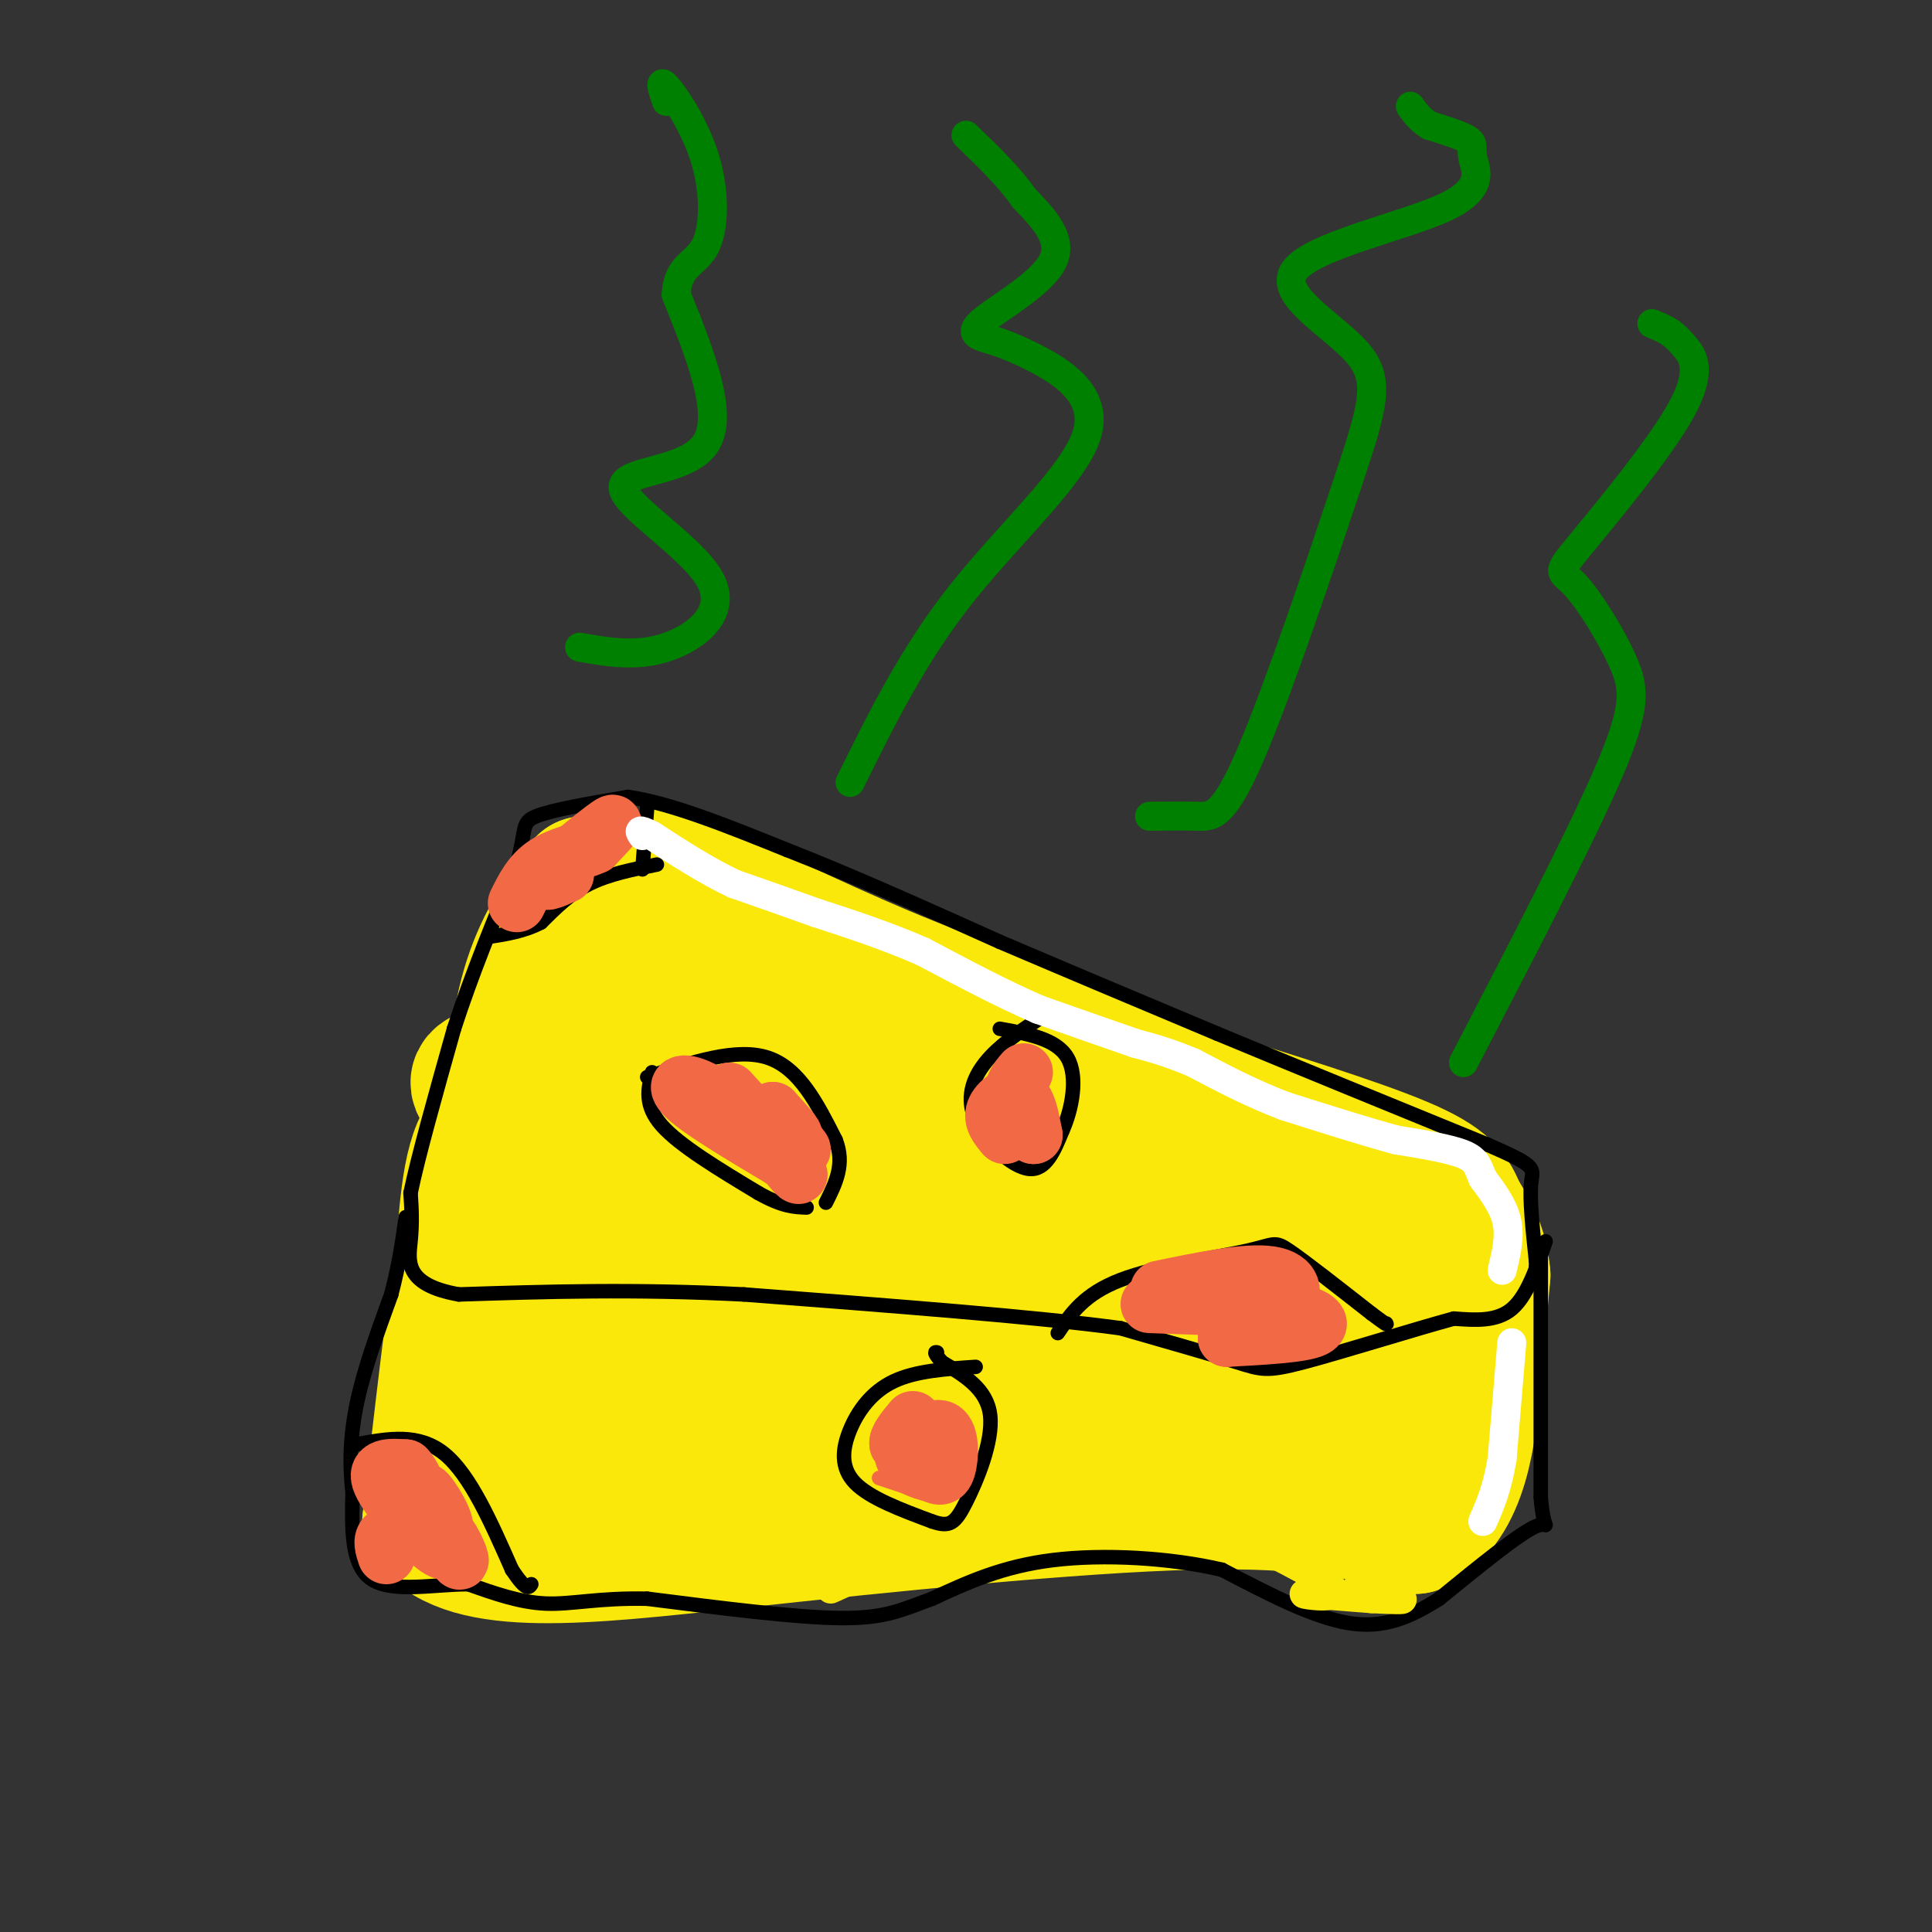 <svg viewBox='0 0 400 400' version='1.1' xmlns='http://www.w3.org/2000/svg' xmlns:xlink='http://www.w3.org/1999/xlink'><rect x="0" y="0" width="400" height="400" fill="#333333" stroke="none"/><g fill='none' stroke='rgb(250,232,11)' stroke-width='28' stroke-linecap='round' stroke-linejoin='round'><path d='M296,251c-18.435,-2.518 -36.869,-5.036 -53,-5c-16.131,0.036 -29.958,2.625 -46,1c-16.042,-1.625 -34.298,-7.464 -47,-10c-12.702,-2.536 -19.851,-1.768 -27,-1'/><path d='M123,236c-8.600,-1.711 -16.600,-5.489 -21,-2c-4.400,3.489 -5.200,14.244 -6,25'/><path d='M96,259c-2.167,13.500 -4.583,34.750 -7,56'/><path d='M89,315c8.060,10.107 31.708,7.375 63,4c31.292,-3.375 70.226,-7.393 95,-8c24.774,-0.607 35.387,2.196 46,5'/><path d='M293,316c9.733,-4.911 11.067,-19.689 12,-30c0.933,-10.311 1.467,-16.156 2,-22'/><path d='M307,264c-0.500,-5.833 -2.750,-9.417 -5,-13'/><path d='M302,251c-1.444,-3.578 -2.556,-6.022 -12,-10c-9.444,-3.978 -27.222,-9.489 -45,-15'/><path d='M245,226c-17.667,-6.500 -39.333,-15.250 -61,-24'/><path d='M184,202c-17.667,-7.500 -31.333,-14.250 -45,-21'/><path d='M139,181c-8.333,0.911 -6.667,13.689 -10,22c-3.333,8.311 -11.667,12.156 -20,16'/><path d='M109,219c-5.655,3.250 -9.792,3.375 -10,5c-0.208,1.625 3.512,4.750 10,1c6.488,-3.750 15.744,-14.375 25,-25'/><path d='M134,200c4.869,-7.107 4.542,-12.375 4,-12c-0.542,0.375 -1.298,6.393 -6,13c-4.702,6.607 -13.351,13.804 -22,21'/><path d='M110,222c-3.911,-0.067 -2.689,-10.733 0,-19c2.689,-8.267 6.844,-14.133 11,-20'/><path d='M121,183c-3.476,10.131 -17.667,45.458 -18,52c-0.333,6.542 13.190,-15.702 23,-25c9.810,-9.298 15.905,-5.649 22,-2'/><path d='M148,208c13.214,2.810 35.250,10.833 32,12c-3.250,1.167 -31.786,-4.524 -31,-4c0.786,0.524 30.893,7.262 61,14'/><path d='M210,230c5.810,0.929 -10.167,-3.750 -35,-6c-24.833,-2.250 -58.524,-2.071 -52,-1c6.524,1.071 53.262,3.036 100,5'/><path d='M290,274c-59.241,4.965 -118.482,9.929 -129,10c-10.518,0.071 27.687,-4.752 49,-5c21.313,-0.248 25.733,4.078 27,7c1.267,2.922 -0.621,4.441 -2,6c-1.379,1.559 -2.251,3.160 -18,4c-15.749,0.840 -46.374,0.920 -77,1'/><path d='M140,297c9.119,-2.045 70.416,-7.658 71,-7c0.584,0.658 -59.545,7.588 -82,8c-22.455,0.412 -7.235,-5.694 1,-14c8.235,-8.306 9.486,-18.813 10,-25c0.514,-6.187 0.290,-8.053 -1,-8c-1.290,0.053 -3.645,2.027 -6,4'/><path d='M133,255c-3.896,2.975 -10.638,8.413 -18,21c-7.362,12.587 -15.346,32.325 -18,33c-2.654,0.675 0.021,-17.711 3,-34c2.979,-16.289 6.262,-30.479 11,-30c4.738,0.479 10.929,15.629 14,28c3.071,12.371 3.020,21.963 4,25c0.980,3.037 2.990,-0.482 5,-4'/><path d='M134,294c3.433,-3.749 9.516,-11.120 18,-17c8.484,-5.880 19.370,-10.269 26,-12c6.630,-1.731 9.004,-0.804 0,-4c-9.004,-3.196 -29.386,-10.514 -28,-10c1.386,0.514 24.539,8.861 43,13c18.461,4.139 32.231,4.069 46,4'/><path d='M239,268c3.004,-2.255 -12.488,-9.894 -14,-13c-1.512,-3.106 10.954,-1.680 21,1c10.046,2.680 17.672,6.615 22,12c4.328,5.385 5.357,12.219 5,17c-0.357,4.781 -2.102,7.509 -4,9c-1.898,1.491 -3.949,1.746 -6,2'/><path d='M263,296c-4.880,1.027 -14.081,2.595 -4,1c10.081,-1.595 39.445,-6.352 35,-9c-4.445,-2.648 -42.699,-3.185 -55,-2c-12.301,1.185 1.349,4.093 15,7'/></g>
<g fill='none' stroke='rgb(0,0,0)' stroke-width='3' stroke-linecap='round' stroke-linejoin='round'><path d='M320,257c-1.917,5.667 -3.833,11.333 -7,14c-3.167,2.667 -7.583,2.333 -12,2'/><path d='M301,273c-8.321,2.262 -23.125,6.917 -31,9c-7.875,2.083 -8.821,1.595 -14,0c-5.179,-1.595 -14.589,-4.298 -24,-7'/><path d='M232,275c-17.000,-2.333 -47.500,-4.667 -78,-7'/><path d='M154,268c-22.833,-1.167 -40.917,-0.583 -59,0'/><path d='M95,268c-11.400,-2.000 -10.400,-7.000 -10,-11c0.400,-4.000 0.200,-7.000 0,-10'/><path d='M85,247c1.500,-7.333 5.250,-20.667 9,-34'/><path d='M94,213c3.667,-11.333 8.333,-22.667 13,-34'/><path d='M107,179c2.067,-7.333 0.733,-8.667 4,-10c3.267,-1.333 11.133,-2.667 19,-4'/><path d='M130,165c8.667,1.167 20.833,6.083 33,11'/><path d='M163,176c12.833,5.000 28.417,12.000 44,19'/><path d='M207,195c14.833,6.333 29.917,12.667 45,19'/><path d='M252,214c16.833,7.000 36.417,15.000 56,23'/><path d='M308,237c10.667,4.644 9.333,4.756 9,8c-0.333,3.244 0.333,9.622 1,16'/><path d='M318,261c0.167,2.833 0.083,1.917 0,1'/><path d='M319,259c0.000,0.000 0.000,51.000 0,51'/><path d='M319,310c0.667,8.600 2.333,4.600 -1,6c-3.333,1.400 -11.667,8.200 -20,15'/><path d='M298,331c-6.178,3.933 -11.622,6.267 -19,5c-7.378,-1.267 -16.689,-6.133 -26,-11'/><path d='M253,325c-10.711,-2.511 -24.489,-3.289 -35,-2c-10.511,1.289 -17.756,4.644 -25,8'/><path d='M193,331c-6.333,2.311 -9.667,4.089 -19,4c-9.333,-0.089 -24.667,-2.044 -40,-4'/><path d='M134,331c-10.178,-0.222 -15.622,1.222 -21,1c-5.378,-0.222 -10.689,-2.111 -16,-4'/><path d='M97,328c-6.756,-0.044 -15.644,1.844 -20,-1c-4.356,-2.844 -4.178,-10.422 -4,-18'/><path d='M73,309c-0.711,-6.044 -0.489,-12.156 1,-19c1.489,-6.844 4.244,-14.422 7,-22'/><path d='M81,268c1.667,-6.333 2.333,-11.167 3,-16'/><path d='M74,299c6.333,-1.167 12.667,-2.333 18,2c5.333,4.333 9.667,14.167 14,24'/><path d='M106,325c3.000,4.500 3.500,3.750 4,3'/><path d='M202,283c-6.232,0.417 -12.464,0.833 -17,3c-4.536,2.167 -7.375,6.083 -9,10c-1.625,3.917 -2.036,7.833 1,11c3.036,3.167 9.518,5.583 16,8'/><path d='M193,315c3.643,1.274 4.750,0.458 7,-4c2.250,-4.458 5.643,-12.560 5,-18c-0.643,-5.440 -5.321,-8.220 -10,-11'/><path d='M195,282c-1.833,-2.167 -1.417,-2.083 -1,-2'/><path d='M134,223c9.250,-3.083 18.500,-6.167 25,-4c6.500,2.167 10.250,9.583 14,17'/><path d='M173,236c2.000,5.000 0.000,9.000 -2,13'/><path d='M135,222c-0.833,3.417 -1.667,6.833 2,11c3.667,4.167 11.833,9.083 20,14'/><path d='M157,247c5.000,2.833 7.500,2.917 10,3'/><path d='M219,276c2.720,-4.048 5.440,-8.095 13,-11c7.560,-2.905 19.958,-4.667 26,-6c6.042,-1.333 5.726,-2.238 9,0c3.274,2.238 10.137,7.619 17,13'/><path d='M284,272c3.333,2.500 3.167,2.250 3,2'/><path d='M215,211c-4.137,2.792 -8.274,5.583 -11,9c-2.726,3.417 -4.042,7.458 -2,12c2.042,4.542 7.440,9.583 11,10c3.560,0.417 5.280,-3.792 7,-8'/><path d='M220,234c1.933,-4.311 3.267,-11.089 1,-15c-2.267,-3.911 -8.133,-4.956 -14,-6'/><path d='M136,179c-5.000,1.000 -10.000,2.000 -14,4c-4.000,2.000 -7.000,5.000 -10,8'/><path d='M112,191c-3.500,1.833 -7.250,2.417 -11,3'/><path d='M133,180c0.000,0.000 1.000,-13.000 1,-13'/></g>
<g fill='none' stroke='rgb(242,105,70)' stroke-width='3' stroke-linecap='round' stroke-linejoin='round'><path d='M182,306c0.000,0.000 9.000,3.000 9,3'/><path d='M191,309c-0.758,-1.756 -7.152,-7.646 -8,-10c-0.848,-2.354 3.848,-1.172 7,2c3.152,3.172 4.758,8.335 5,8c0.242,-0.335 -0.879,-6.167 -2,-12'/><path d='M193,297c0.945,-2.360 4.309,-2.259 6,-1c1.691,1.259 1.711,3.678 0,5c-1.711,1.322 -5.153,1.548 -7,1c-1.847,-0.548 -2.099,-1.871 -1,-3c1.099,-1.129 3.550,-2.065 6,-3'/><path d='M197,296c-0.222,1.178 -3.778,5.622 -6,7c-2.222,1.378 -3.111,-0.311 -4,-2'/></g>
<g fill='none' stroke='rgb(242,105,70)' stroke-width='12' stroke-linecap='round' stroke-linejoin='round'><path d='M190,303c-1.589,-0.583 -3.179,-1.167 -2,-3c1.179,-1.833 5.125,-4.917 7,-4c1.875,0.917 1.679,5.833 1,8c-0.679,2.167 -1.839,1.583 -3,1'/><path d='M193,305c-2.126,-0.381 -5.941,-1.834 -6,-4c-0.059,-2.166 3.638,-5.045 5,-5c1.362,0.045 0.389,3.013 -1,4c-1.389,0.987 -3.195,-0.006 -5,-1'/><path d='M186,299c-0.333,-1.000 1.333,-3.000 3,-5'/><path d='M151,226c5.917,6.500 11.833,13.000 11,13c-0.833,0.000 -8.417,-6.500 -16,-13'/><path d='M146,226c-4.267,-2.378 -6.933,-1.822 -4,1c2.933,2.822 11.467,7.911 20,13'/><path d='M162,240c4.019,3.134 4.067,4.469 2,2c-2.067,-2.469 -6.249,-8.742 -6,-10c0.249,-1.258 4.928,2.498 6,3c1.072,0.502 -1.464,-2.249 -4,-5'/><path d='M160,230c0.333,0.500 3.167,4.250 6,8'/><path d='M208,235c-1.333,-1.600 -2.667,-3.200 -2,-5c0.667,-1.800 3.333,-3.800 5,-3c1.667,0.800 2.333,4.400 3,8'/><path d='M214,235c-0.511,-0.044 -3.289,-4.156 -4,-7c-0.711,-2.844 0.644,-4.422 2,-6'/><path d='M238,270c0.000,0.000 27.000,1.000 27,1'/><path d='M265,271c6.556,0.956 9.444,2.844 7,4c-2.444,1.156 -10.222,1.578 -18,2'/><path d='M254,277c-0.452,-0.595 7.417,-3.083 11,-6c3.583,-2.917 2.881,-6.262 -2,-7c-4.881,-0.738 -13.940,1.131 -23,3'/><path d='M117,181c-2.667,1.200 -5.333,2.400 -3,0c2.333,-2.400 9.667,-8.400 12,-10c2.333,-1.600 -0.333,1.200 -3,4'/><path d='M123,175c-2.422,1.156 -6.978,2.044 -10,4c-3.022,1.956 -4.511,4.978 -6,8'/><path d='M86,311c2.405,2.363 4.810,4.726 6,7c1.190,2.274 1.167,4.458 -2,2c-3.167,-2.458 -9.476,-9.560 -11,-13c-1.524,-3.440 1.738,-3.220 5,-3'/><path d='M84,304c1.726,1.548 3.542,6.917 3,9c-0.542,2.083 -3.440,0.881 -3,1c0.440,0.119 4.220,1.560 8,3'/><path d='M92,317c2.222,2.422 3.778,6.978 3,6c-0.778,-0.978 -3.889,-7.489 -7,-14'/><path d='M88,309c0.067,-0.667 3.733,4.667 4,7c0.267,2.333 -2.867,1.667 -6,1'/><path d='M86,317c-2.267,0.200 -4.933,0.200 -6,1c-1.067,0.800 -0.533,2.400 0,4'/></g>
<g fill='none' stroke='rgb(255,255,255)' stroke-width='6' stroke-linecap='round' stroke-linejoin='round'><path d='M313,278c0.000,0.000 -2.000,24.000 -2,24'/><path d='M311,302c-1.000,6.167 -2.500,9.583 -4,13'/><path d='M311,263c0.833,-3.417 1.667,-6.833 1,-10c-0.667,-3.167 -2.833,-6.083 -5,-9'/><path d='M307,244c-1.044,-2.378 -1.156,-3.822 -4,-5c-2.844,-1.178 -8.422,-2.089 -14,-3'/><path d='M289,236c-6.167,-1.667 -14.583,-4.333 -23,-7'/><path d='M266,229c-7.000,-2.667 -13.000,-5.833 -19,-9'/><path d='M247,220c-5.167,-2.167 -8.583,-3.083 -12,-4'/><path d='M235,216c-5.333,-1.833 -12.667,-4.417 -20,-7'/><path d='M215,209c-7.333,-3.167 -15.667,-7.583 -24,-12'/><path d='M191,197c-7.667,-3.333 -14.833,-5.667 -22,-8'/><path d='M169,189c-6.500,-2.333 -11.750,-4.167 -17,-6'/><path d='M152,183c-5.667,-2.667 -11.333,-6.333 -17,-10'/><path d='M135,173c-3.167,-1.667 -2.583,-0.833 -2,0'/></g>
<g fill='none' stroke='rgb(250,232,11)' stroke-width='6' stroke-linecap='round' stroke-linejoin='round'><path d='M290,327c-4.933,0.622 -9.867,1.244 -9,2c0.867,0.756 7.533,1.644 9,2c1.467,0.356 -2.267,0.178 -6,0'/><path d='M284,331c-4.762,-0.333 -13.667,-1.167 -14,-1c-0.333,0.167 7.905,1.333 6,-1c-1.905,-2.333 -13.952,-8.167 -26,-14'/><path d='M250,315c-5.833,-2.500 -7.417,-1.750 -9,-1'/><path d='M183,324c0.000,0.000 -11.000,5.000 -11,5'/></g>
<g fill='none' stroke='rgb(0,128,0)' stroke-width='6' stroke-linecap='round' stroke-linejoin='round'><path d='M120,134c5.898,1.032 11.796,2.064 18,0c6.204,-2.064 12.715,-7.223 9,-14c-3.715,-6.777 -17.654,-15.171 -18,-19c-0.346,-3.829 12.901,-3.094 17,-9c4.099,-5.906 -0.951,-18.453 -6,-31'/><path d='M140,61c0.303,-6.219 4.061,-6.265 6,-10c1.939,-3.735 2.061,-11.159 0,-18c-2.061,-6.841 -6.303,-13.097 -8,-15c-1.697,-1.903 -0.848,0.549 0,3'/><path d='M176,162c6.515,-13.202 13.031,-26.405 23,-39c9.969,-12.595 23.393,-24.583 26,-33c2.607,-8.417 -5.603,-13.264 -11,-16c-5.397,-2.736 -7.983,-3.362 -10,-4c-2.017,-0.638 -3.466,-1.287 0,-4c3.466,-2.713 11.847,-7.489 14,-12c2.153,-4.511 -1.924,-8.755 -6,-13'/><path d='M212,41c-3.000,-4.333 -7.500,-8.667 -12,-13'/><path d='M238,169c3.526,-0.038 7.052,-0.077 10,0c2.948,0.077 5.319,0.269 11,-13c5.681,-13.269 14.673,-39.999 20,-56c5.327,-16.001 6.988,-21.273 2,-27c-4.988,-5.727 -16.627,-11.907 -13,-17c3.627,-5.093 22.519,-9.097 31,-13c8.481,-3.903 6.553,-7.705 6,-10c-0.553,-2.295 0.271,-3.084 -1,-4c-1.271,-0.916 -4.635,-1.958 -8,-3'/><path d='M296,26c-2.000,-1.167 -3.000,-2.583 -4,-4'/><path d='M303,220c12.073,-23.229 24.146,-46.457 30,-60c5.854,-13.543 5.489,-17.400 3,-23c-2.489,-5.600 -7.104,-12.943 -10,-16c-2.896,-3.057 -4.075,-1.830 1,-8c5.075,-6.170 16.405,-19.738 21,-28c4.595,-8.262 2.456,-11.218 1,-13c-1.456,-1.782 -2.228,-2.391 -3,-3'/><path d='M346,69c-1.167,-0.833 -2.583,-1.417 -4,-2'/></g>
</svg>